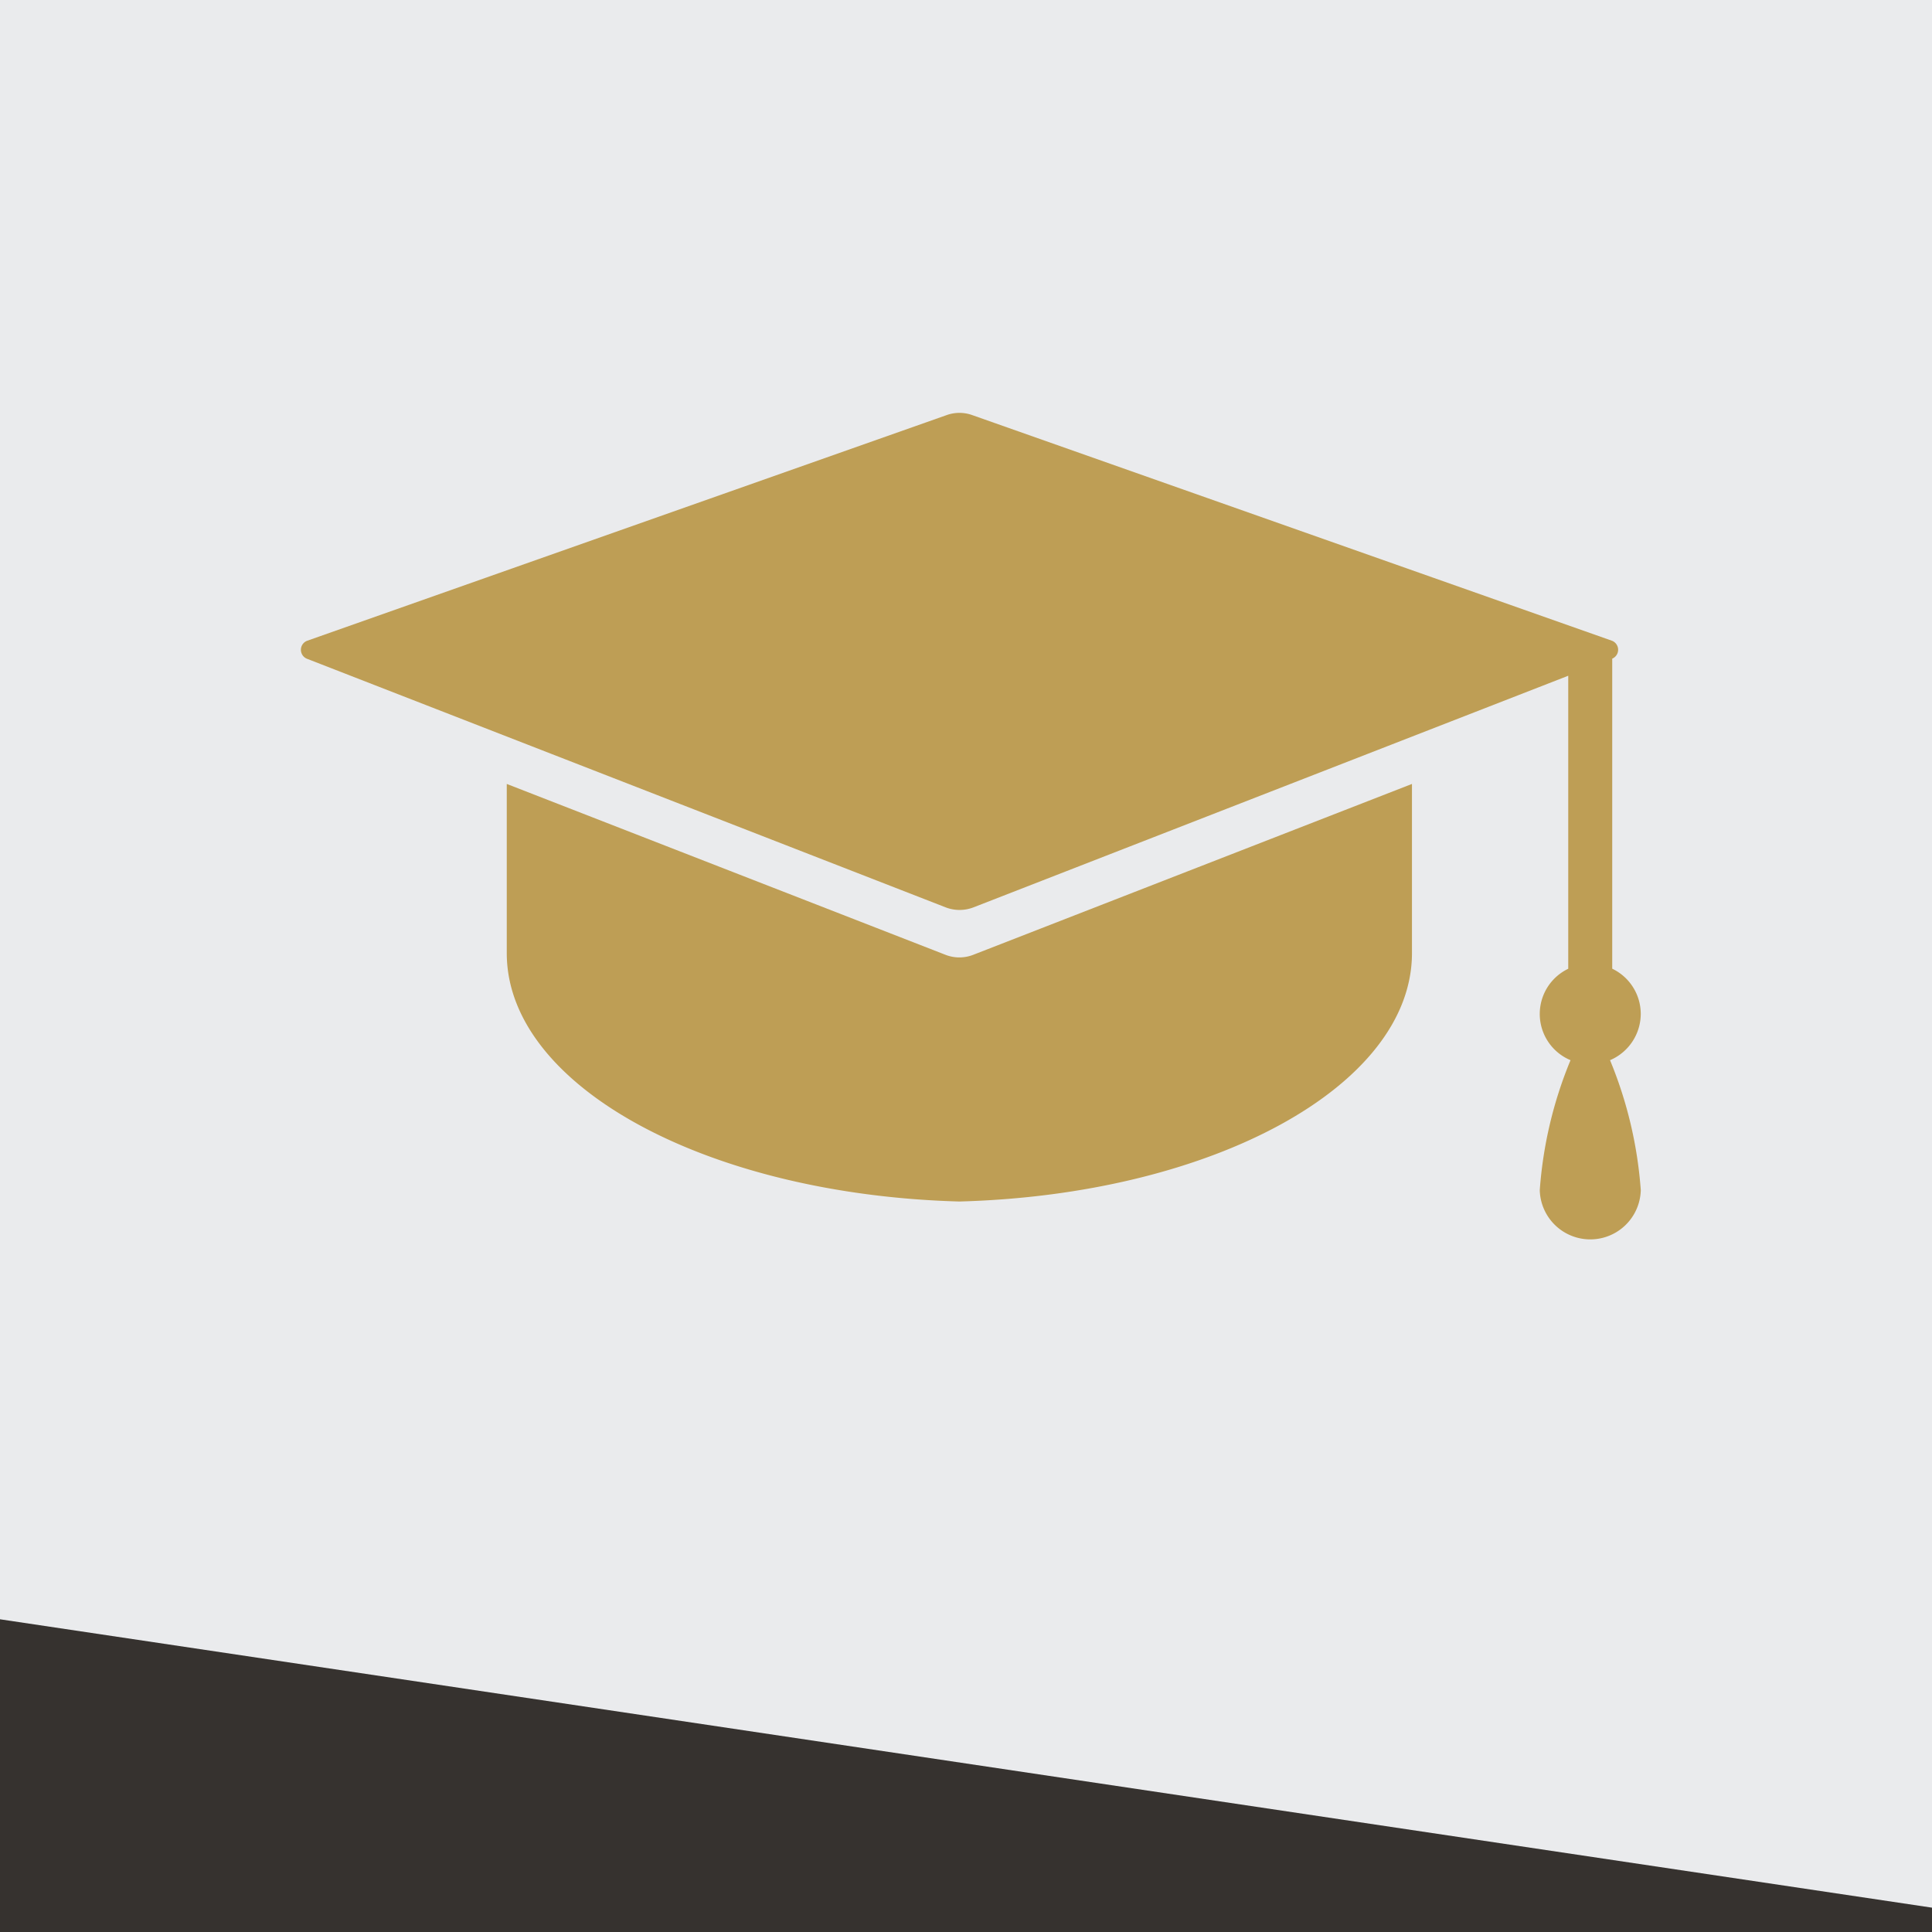 <?xml version="1.0" encoding="utf-8"?>
<svg xmlns="http://www.w3.org/2000/svg" xmlns:xlink="http://www.w3.org/1999/xlink" width="60" height="60" viewBox="0 0 60 60">
  <defs>
    <clipPath id="clip-path">
      <rect id="Rectangle_153" data-name="Rectangle 153" width="60" height="60" transform="translate(178 153)" fill="#eaebed"/>
    </clipPath>
  </defs>
  <g id="ico" transform="translate(-178 -153)">
    <rect id="Rectangle_152" data-name="Rectangle 152" width="60" height="60" transform="translate(178 153)" fill="#eaebed"/>
    <g id="Mask_Group_7" data-name="Mask Group 7" clip-path="url(#clip-path)">
      <path id="Polygon_1" data-name="Polygon 1" d="M17.5,0,35,154H0Z" transform="matrix(-0.035, 0.999, -0.999, -0.035, 328.836, 208.229)" fill="#36322f"/>
    </g>
    <g id="graduate-cap-svgrepo-com" transform="translate(187.335 165.822)">
      <g id="Group_222" data-name="Group 222" transform="translate(0 0)">
        <path id="Path_315" data-name="Path 315" d="M41.62,24.735a1.556,1.556,0,0,0-.886-1.4V13.706a.3.3,0,0,0-.005-.555L20.855,6.141a1.177,1.177,0,0,0-.787,0L.2,13.152a.3.3,0,0,0-.008.555l19.844,7.724a1.2,1.2,0,0,0,.858,0l18.474-7.194v9.1a1.556,1.556,0,0,0,.071,2.839,12.945,12.945,0,0,0-.955,4.036,1.569,1.569,0,0,0,3.137,0,12.982,12.982,0,0,0-.955-4.036A1.567,1.567,0,0,0,41.62,24.735Z" transform="translate(0 -6.073)" fill="#be9e55"/>
        <path id="Path_316" data-name="Path 316" d="M4.888,14.87c0,2.222,0,4.836,0,5.252,0,4.137,6.226,7.5,14.056,7.716C26.775,27.627,33,24.263,33,20.122c0-.413,0-3.029,0-5.252L19.373,20.177a1.183,1.183,0,0,1-.858,0Z" transform="translate(1.515 -3.346)" fill="#be9e55"/>
      </g>
    </g>
  </g>
</svg>
